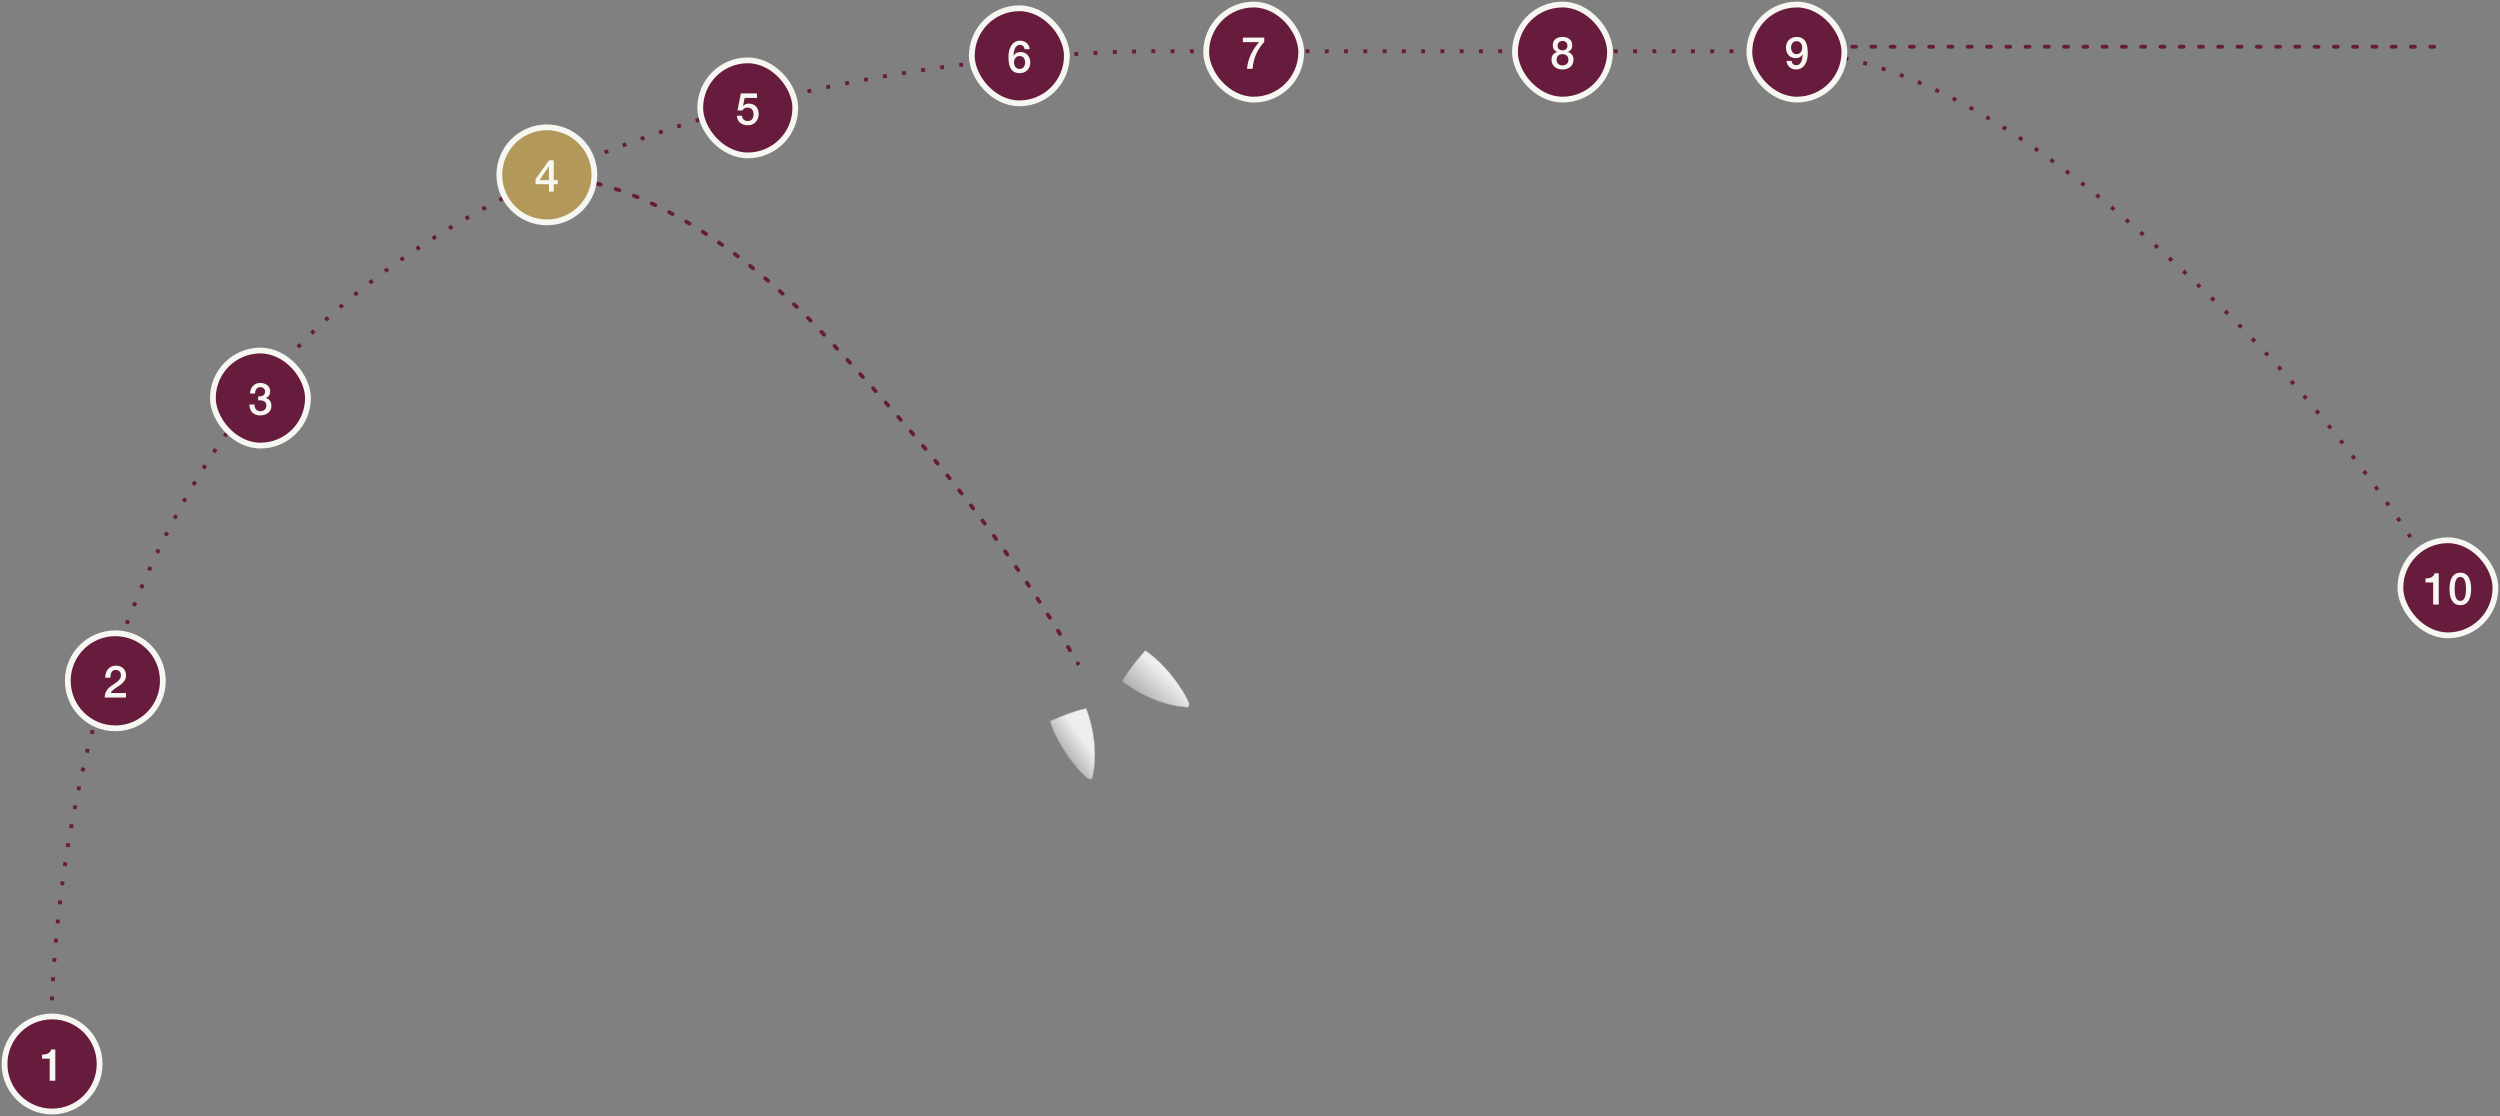 <svg width="672" height="300" viewBox="0 0 672 300" fill="none" xmlns="http://www.w3.org/2000/svg">
<rect x="0" y="0" width="672" height="300" fill="#808080" stroke="none"/>
<path d="M221.166 89.604L220.788 89.957L221.166 89.604ZM150.639 47.592C150.353 47.593 150.122 47.826 150.123 48.112C150.124 48.398 150.357 48.629 150.643 48.628L150.639 47.592ZM151.149 48.63C151.435 48.634 151.67 48.405 151.674 48.119C151.678 47.833 151.449 47.599 151.163 47.595L151.149 48.63ZM155.396 47.907C155.112 47.87 154.853 48.071 154.816 48.354C154.78 48.638 154.98 48.897 155.263 48.934L155.396 47.907ZM156.282 49.078C156.565 49.121 156.829 48.928 156.873 48.645C156.916 48.362 156.722 48.098 156.44 48.054L156.282 49.078ZM160.586 48.874C160.308 48.808 160.028 48.979 159.962 49.257C159.895 49.535 160.067 49.815 160.345 49.881L160.586 48.874ZM161.352 50.132C161.629 50.203 161.911 50.037 161.983 49.76C162.054 49.483 161.888 49.201 161.611 49.129L161.352 50.132ZM165.656 50.317C165.384 50.228 165.091 50.376 165.002 50.648C164.913 50.919 165.062 51.212 165.333 51.301L165.656 50.317ZM166.319 51.631C166.589 51.724 166.884 51.58 166.976 51.31C167.069 51.039 166.925 50.745 166.655 50.652L166.319 51.631ZM170.598 52.123C170.332 52.017 170.031 52.145 169.924 52.41C169.817 52.676 169.946 52.977 170.211 53.084L170.598 52.123ZM171.178 53.48C171.442 53.589 171.745 53.465 171.855 53.2C171.965 52.937 171.84 52.633 171.576 52.523L171.178 53.48ZM175.421 54.226C175.162 54.105 174.854 54.216 174.732 54.475C174.611 54.734 174.723 55.042 174.981 55.164L175.421 54.226ZM175.919 55.609C176.176 55.733 176.486 55.625 176.61 55.367C176.734 55.109 176.625 54.8 176.368 54.676L175.919 55.609ZM180.124 56.575C179.871 56.441 179.558 56.538 179.424 56.791C179.29 57.043 179.386 57.357 179.639 57.49L180.124 56.575ZM180.551 57.979C180.803 58.115 181.117 58.022 181.253 57.77C181.389 57.519 181.296 57.205 181.044 57.068L180.551 57.979ZM184.709 59.136C184.462 58.991 184.145 59.073 184 59.32C183.855 59.567 183.938 59.884 184.185 60.029L184.709 59.136ZM185.076 60.557C185.322 60.704 185.64 60.623 185.786 60.378C185.933 60.133 185.853 59.815 185.608 59.668L185.076 60.557ZM189.18 61.881C188.939 61.727 188.619 61.797 188.465 62.038C188.31 62.278 188.38 62.599 188.621 62.753L189.18 61.881ZM189.495 63.319C189.735 63.475 190.056 63.407 190.212 63.168C190.368 62.928 190.3 62.607 190.061 62.451L189.495 63.319ZM193.542 64.794C193.307 64.631 192.985 64.689 192.822 64.924C192.659 65.159 192.717 65.482 192.952 65.645L193.542 64.794ZM193.812 66.246C194.045 66.411 194.368 66.355 194.533 66.121C194.698 65.888 194.642 65.564 194.408 65.4L193.812 66.246ZM197.8 67.86C197.571 67.689 197.246 67.737 197.075 67.966C196.904 68.195 196.952 68.519 197.181 68.69L197.8 67.86ZM198.015 69.317C198.243 69.49 198.568 69.445 198.741 69.217C198.913 68.989 198.868 68.664 198.64 68.492L198.015 69.317ZM201.957 71.069C201.733 70.891 201.407 70.927 201.229 71.151C201.051 71.374 201.087 71.7 201.311 71.878L201.957 71.069ZM202.12 72.528C202.343 72.708 202.669 72.673 202.848 72.451C203.028 72.228 202.994 71.902 202.771 71.723L202.12 72.528ZM206.003 74.401C205.785 74.216 205.459 74.242 205.274 74.46C205.088 74.678 205.115 75.005 205.333 75.19L206.003 74.401ZM206.129 75.87C206.346 76.057 206.673 76.032 206.859 75.815C207.046 75.598 207.021 75.272 206.804 75.085L206.129 75.87ZM209.95 77.854C209.737 77.663 209.41 77.68 209.218 77.892C209.027 78.105 209.044 78.432 209.256 78.624L209.95 77.854ZM210.029 79.324C210.24 79.516 210.568 79.501 210.76 79.29C210.953 79.079 210.938 78.751 210.726 78.558L210.029 79.324ZM213.797 81.422C213.59 81.225 213.262 81.233 213.065 81.44C212.867 81.647 212.875 81.974 213.082 82.172L213.797 81.422ZM213.834 82.893C214.04 83.092 214.368 83.086 214.566 82.88C214.765 82.674 214.759 82.347 214.553 82.148L213.834 82.893ZM217.538 85.092C217.337 84.889 217.009 84.887 216.806 85.089C216.603 85.29 216.602 85.618 216.803 85.821L217.538 85.092ZM217.536 86.564C217.736 86.768 218.064 86.771 218.268 86.571C218.472 86.37 218.475 86.043 218.275 85.838L217.536 86.564ZM221.183 88.865C220.987 88.657 220.659 88.647 220.451 88.843C220.243 89.038 220.233 89.366 220.429 89.574L221.183 88.865ZM221.143 90.337C221.338 90.546 221.666 90.557 221.875 90.361C222.084 90.166 222.095 89.838 221.899 89.629L221.143 90.337ZM224.696 92.635C224.502 92.425 224.174 92.413 223.965 92.607C223.755 92.801 223.742 93.129 223.937 93.339L224.696 92.635ZM224.634 94.092C224.828 94.302 225.156 94.315 225.366 94.121C225.576 93.927 225.588 93.599 225.394 93.389L224.634 94.092ZM228.173 96.408C227.979 96.197 227.652 96.183 227.441 96.376C227.23 96.569 227.216 96.897 227.409 97.108L228.173 96.408ZM228.105 97.868C228.297 98.079 228.625 98.094 228.836 97.901C229.047 97.708 229.062 97.381 228.869 97.17L228.105 97.868ZM231.626 100.202C231.434 99.99 231.107 99.974 230.895 100.165C230.682 100.357 230.666 100.685 230.858 100.897L231.626 100.202ZM231.553 101.666C231.744 101.878 232.072 101.895 232.284 101.703C232.496 101.512 232.513 101.184 232.321 100.972L231.553 101.666ZM235.061 104.024C234.87 103.811 234.543 103.792 234.33 103.983C234.116 104.173 234.098 104.501 234.288 104.714L235.061 104.024ZM234.976 105.485C235.166 105.699 235.493 105.718 235.707 105.528C235.92 105.337 235.939 105.01 235.749 104.797L234.976 105.485ZM238.469 107.87C238.281 107.655 237.953 107.634 237.739 107.823C237.524 108.012 237.503 108.339 237.692 108.554L238.469 107.87ZM238.371 109.327C238.56 109.542 238.887 109.563 239.102 109.375C239.317 109.186 239.338 108.859 239.15 108.644L238.371 109.327ZM241.849 111.739C241.661 111.522 241.334 111.499 241.118 111.686C240.902 111.874 240.879 112.201 241.066 112.417L241.849 111.739ZM241.736 113.191C241.923 113.407 242.25 113.431 242.466 113.244C242.683 113.057 242.707 112.73 242.52 112.514L241.736 113.191ZM245.195 115.63C245.009 115.413 244.683 115.387 244.465 115.572C244.248 115.758 244.222 116.085 244.407 116.302L245.195 115.63ZM245.067 117.077C245.252 117.295 245.579 117.322 245.797 117.136C246.015 116.951 246.041 116.624 245.856 116.407L245.067 117.077ZM248.505 119.545C248.321 119.326 247.995 119.297 247.775 119.481C247.556 119.664 247.528 119.991 247.711 120.21L248.505 119.545ZM248.37 120.997C248.553 121.217 248.88 121.246 249.099 121.063C249.319 120.88 249.348 120.553 249.165 120.334L248.37 120.997ZM251.787 123.497C251.605 123.276 251.279 123.245 251.058 123.426C250.837 123.608 250.805 123.934 250.987 124.155L251.787 123.497ZM251.64 124.951C251.822 125.172 252.148 125.205 252.369 125.023C252.59 124.842 252.623 124.516 252.441 124.295L251.64 124.951ZM255.032 127.482C254.853 127.259 254.527 127.224 254.304 127.404C254.082 127.583 254.047 127.909 254.226 128.132L255.032 127.482ZM254.866 128.927C255.045 129.15 255.371 129.185 255.594 129.006C255.817 128.827 255.852 128.501 255.673 128.278L254.866 128.927ZM258.229 131.489C258.052 131.264 257.727 131.226 257.502 131.403C257.278 131.58 257.239 131.906 257.416 132.13L258.229 131.489ZM258.053 132.939C258.23 133.164 258.556 133.203 258.78 133.026C259.005 132.85 259.044 132.524 258.868 132.299L258.053 132.939ZM261.393 135.543C261.219 135.316 260.894 135.275 260.667 135.449C260.441 135.624 260.399 135.949 260.574 136.175L261.393 135.543ZM261.198 136.987C261.372 137.214 261.697 137.256 261.924 137.082C262.151 136.908 262.194 136.583 262.02 136.356L261.198 136.987ZM264.504 139.622C264.332 139.394 264.007 139.348 263.779 139.52C263.55 139.692 263.505 140.017 263.677 140.245L264.504 139.622ZM264.293 141.066C264.465 141.295 264.789 141.341 265.018 141.17C265.247 140.998 265.293 140.674 265.122 140.445L264.293 141.066ZM267.572 143.747C267.403 143.517 267.079 143.467 266.848 143.636C266.618 143.806 266.568 144.13 266.737 144.36L267.572 143.747ZM267.341 145.185C267.51 145.416 267.834 145.466 268.065 145.298C268.296 145.129 268.346 144.805 268.178 144.574L267.341 145.185ZM270.581 147.9C270.415 147.668 270.092 147.614 269.859 147.78C269.627 147.947 269.573 148.27 269.739 148.503L270.581 147.9ZM270.338 149.342C270.503 149.575 270.827 149.63 271.06 149.464C271.293 149.298 271.347 148.975 271.182 148.742L270.338 149.342ZM273.545 152.102C273.381 151.867 273.059 151.809 272.824 151.972C272.589 152.136 272.531 152.458 272.695 152.693L273.545 152.102ZM273.276 153.531C273.439 153.766 273.761 153.825 273.996 153.662C274.231 153.5 274.29 153.177 274.128 152.942L273.276 153.531ZM276.45 156.338C276.29 156.101 275.968 156.039 275.731 156.199C275.494 156.359 275.432 156.681 275.592 156.918L276.45 156.338ZM276.164 157.766C276.324 158.003 276.645 158.066 276.883 157.907C277.12 157.747 277.183 157.425 277.023 157.188L276.164 157.766ZM279.298 160.61C279.141 160.371 278.82 160.304 278.581 160.462C278.342 160.619 278.276 160.94 278.433 161.179L279.298 160.61ZM278.995 162.037C279.152 162.276 279.473 162.343 279.712 162.187C279.951 162.03 280.019 161.71 279.862 161.47L278.995 162.037ZM282.091 164.917C281.936 164.676 281.616 164.606 281.375 164.76C281.134 164.914 281.064 165.234 281.218 165.475L282.091 164.917ZM281.771 166.342C281.924 166.583 282.244 166.655 282.486 166.501C282.727 166.348 282.798 166.028 282.645 165.786L281.771 166.342ZM284.831 169.261C284.68 169.018 284.361 168.944 284.118 169.095C283.875 169.246 283.801 169.566 283.952 169.809L284.831 169.261ZM284.494 170.681C284.644 170.924 284.964 170.999 285.207 170.848C285.45 170.698 285.525 170.378 285.374 170.135L284.494 170.681ZM287.522 173.636C287.374 173.391 287.055 173.314 286.811 173.462C286.566 173.611 286.489 173.929 286.637 174.174L287.522 173.636ZM287.169 175.05C287.317 175.295 287.635 175.373 287.88 175.225C288.125 175.077 288.203 174.759 288.055 174.514L287.169 175.05ZM290.168 178.035C290.022 177.79 289.704 177.709 289.459 177.855C289.213 178.002 289.132 178.32 289.279 178.565L290.168 178.035ZM150.643 48.628C150.81 48.627 150.979 48.628 151.149 48.63L151.163 47.595C150.987 47.593 150.812 47.592 150.639 47.592L150.643 48.628ZM155.263 48.934C155.6 48.977 155.939 49.025 156.282 49.078L156.44 48.054C156.088 48.001 155.741 47.951 155.396 47.907L155.263 48.934ZM160.345 49.881C160.678 49.961 161.014 50.044 161.352 50.132L161.611 49.129C161.267 49.04 160.925 48.955 160.586 48.874L160.345 49.881ZM165.333 51.301C165.66 51.408 165.988 51.518 166.319 51.631L166.655 50.652C166.32 50.537 165.987 50.425 165.656 50.317L165.333 51.301ZM170.211 53.084C170.532 53.213 170.854 53.345 171.178 53.48L171.576 52.523C171.248 52.387 170.922 52.254 170.598 52.123L170.211 53.084ZM174.981 55.164C175.293 55.31 175.605 55.458 175.919 55.609L176.368 54.676C176.051 54.524 175.736 54.374 175.421 54.226L174.981 55.164ZM179.639 57.49C179.942 57.651 180.247 57.814 180.551 57.979L181.044 57.068C180.737 56.902 180.43 56.737 180.124 56.575L179.639 57.49ZM184.185 60.029C184.481 60.203 184.778 60.379 185.076 60.557L185.608 59.668C185.307 59.489 185.008 59.311 184.709 59.136L184.185 60.029ZM188.621 62.753C188.912 62.94 189.203 63.128 189.495 63.319L190.061 62.451C189.767 62.259 189.473 62.069 189.18 61.881L188.621 62.753ZM192.952 65.645C193.238 65.844 193.525 66.044 193.812 66.246L194.408 65.4C194.119 65.196 193.831 64.994 193.542 64.794L192.952 65.645ZM197.181 68.69C197.459 68.898 197.737 69.107 198.015 69.317L198.64 68.492C198.36 68.28 198.08 68.069 197.8 67.86L197.181 68.69ZM201.311 71.878C201.581 72.093 201.85 72.31 202.12 72.528L202.771 71.723C202.499 71.503 202.228 71.285 201.957 71.069L201.311 71.878ZM205.333 75.19C205.598 75.415 205.864 75.642 206.129 75.87L206.804 75.085C206.537 74.856 206.27 74.627 206.003 74.401L205.333 75.19ZM209.256 78.624C209.514 78.856 209.771 79.089 210.029 79.324L210.726 78.558C210.468 78.322 210.209 78.088 209.95 77.854L209.256 78.624ZM213.082 82.172C213.333 82.411 213.583 82.651 213.834 82.893L214.553 82.148C214.301 81.905 214.049 81.663 213.797 81.422L213.082 82.172ZM216.803 85.821C217.047 86.067 217.292 86.315 217.536 86.564L218.275 85.838C218.029 85.588 217.784 85.339 217.538 85.092L216.803 85.821ZM220.429 89.574C220.549 89.702 220.668 89.829 220.788 89.957L221.544 89.25C221.424 89.121 221.303 88.993 221.183 88.865L220.429 89.574ZM220.788 89.957C220.907 90.084 221.025 90.21 221.143 90.337L221.899 89.629C221.781 89.503 221.663 89.376 221.544 89.25L220.788 89.957ZM223.937 93.339C224.17 93.59 224.402 93.841 224.634 94.092L225.394 93.389C225.163 93.138 224.93 92.887 224.696 92.635L223.937 93.339ZM227.409 97.108C227.642 97.362 227.874 97.615 228.105 97.868L228.869 97.17C228.638 96.916 228.406 96.663 228.173 96.408L227.409 97.108ZM230.858 100.897C231.09 101.154 231.322 101.41 231.553 101.666L232.321 100.972C232.091 100.716 231.859 100.459 231.626 100.202L230.858 100.897ZM234.288 104.714C234.518 104.972 234.748 105.229 234.976 105.485L235.749 104.797C235.521 104.54 235.291 104.282 235.061 104.024L234.288 104.714ZM237.692 108.554C237.919 108.812 238.146 109.07 238.371 109.327L239.15 108.644C238.924 108.387 238.697 108.128 238.469 107.87L237.692 108.554ZM241.066 112.417C241.29 112.676 241.514 112.934 241.736 113.191L242.52 112.514C242.297 112.256 242.073 111.998 241.849 111.739L241.066 112.417ZM244.407 116.302C244.628 116.561 244.848 116.82 245.067 117.077L245.856 116.407C245.637 116.149 245.416 115.89 245.195 115.63L244.407 116.302ZM247.711 120.21C247.932 120.473 248.151 120.736 248.37 120.997L249.165 120.334C248.946 120.072 248.726 119.809 248.505 119.545L247.711 120.21ZM250.987 124.155C251.206 124.421 251.424 124.686 251.64 124.951L252.441 124.295C252.224 124.03 252.006 123.764 251.787 123.497L250.987 124.155ZM254.226 128.132C254.44 128.398 254.654 128.663 254.866 128.927L255.673 128.278C255.461 128.014 255.247 127.748 255.032 127.482L254.226 128.132ZM257.416 132.13C257.63 132.401 257.842 132.67 258.053 132.939L258.868 132.299C258.656 132.03 258.443 131.76 258.229 131.489L257.416 132.13ZM260.574 136.175C260.783 136.447 260.991 136.717 261.198 136.987L262.02 136.356C261.812 136.086 261.603 135.815 261.393 135.543L260.574 136.175ZM263.677 140.245C263.883 140.52 264.089 140.793 264.293 141.066L265.122 140.445C264.917 140.171 264.711 139.897 264.504 139.622L263.677 140.245ZM266.737 144.36C266.94 144.636 267.141 144.911 267.341 145.185L268.178 144.574C267.977 144.299 267.775 144.024 267.572 143.747L266.737 144.36ZM269.739 148.503C269.94 148.783 270.139 149.063 270.338 149.342L271.182 148.742C270.983 148.462 270.783 148.182 270.581 147.9L269.739 148.503ZM272.695 152.693C272.889 152.973 273.083 153.252 273.276 153.531L274.128 152.942C273.934 152.663 273.74 152.383 273.545 152.102L272.695 152.693ZM275.592 156.918C275.784 157.201 275.974 157.484 276.164 157.766L277.023 157.188C276.833 156.905 276.642 156.622 276.45 156.338L275.592 156.918ZM278.433 161.179C278.621 161.465 278.809 161.751 278.995 162.037L279.862 161.47C279.675 161.184 279.487 160.897 279.298 160.61L278.433 161.179ZM281.218 165.475C281.403 165.765 281.587 166.054 281.771 166.342L282.645 165.786C282.461 165.497 282.276 165.208 282.091 164.917L281.218 165.475ZM283.952 169.809C284.133 170.1 284.314 170.39 284.494 170.681L285.374 170.135C285.194 169.844 285.013 169.553 284.831 169.261L283.952 169.809ZM286.637 174.174C286.815 174.466 286.992 174.758 287.169 175.05L288.055 174.514C287.878 174.222 287.7 173.929 287.522 173.636L286.637 174.174ZM289.279 178.565C289.366 178.712 289.453 178.858 289.54 179.005L290.43 178.476C290.343 178.329 290.256 178.182 290.168 178.035L289.279 178.565Z" fill="#681C3D"/>
<path d="M13.819 289.592C13.819 289.592 6.237 150.288 97.215 77.696C181.493 10.449 314.787 13.777 314.787 13.777H482.814C520.897 16.403 557.923 44.598 596.36 81.898C634.796 119.199 656.659 158.426 656.659 158.426" stroke="#681C3D" stroke-width="1.036" stroke-dasharray="1.04 4.14"/>
<path d="M14 273.223C6.944 273.223 1.223 278.944 1.223 286C1.223 293.056 6.944 298.777 14 298.777C21.056 298.777 26.777 293.056 26.777 286C26.777 278.944 21.056 273.223 14 273.223Z" fill="#161616"/>
<path d="M14 273.223C6.944 273.223 1.223 278.944 1.223 286C1.223 293.056 6.944 298.777 14 298.777C21.056 298.777 26.777 293.056 26.777 286C26.777 278.944 21.056 273.223 14 273.223Z" fill="#681C3D"/>
<path d="M14 273.223C6.944 273.223 1.223 278.944 1.223 286C1.223 293.056 6.944 298.777 14 298.777C21.056 298.777 26.777 293.056 26.777 286C26.777 278.944 21.056 273.223 14 273.223Z" stroke="#F7F7F1" stroke-width="1.553"/>
<path d="M11.301 283.492C11.589 283.492 11.869 283.468 12.141 283.42C12.413 283.372 12.657 283.292 12.873 283.18C13.097 283.068 13.285 282.924 13.437 282.748C13.597 282.572 13.701 282.356 13.749 282.1H14.865V290.5H13.365V284.572H11.301V283.492Z" fill="#F7F7F1"/>
<path d="M31 170.223C23.944 170.223 18.223 175.944 18.223 183C18.223 190.056 23.944 195.777 31 195.777C38.056 195.777 43.777 190.056 43.777 183C43.777 175.944 38.056 170.223 31 170.223Z" fill="#161616"/>
<path d="M31 170.223C23.944 170.223 18.223 175.944 18.223 183C18.223 190.056 23.944 195.777 31 195.777C38.056 195.777 43.777 190.056 43.777 183C43.777 175.944 38.056 170.223 31 170.223Z" fill="#681C3D"/>
<path d="M31 170.223C23.944 170.223 18.223 175.944 18.223 183C18.223 190.056 23.944 195.777 31 195.777C38.056 195.777 43.777 190.056 43.777 183C43.777 175.944 38.056 170.223 31 170.223Z" stroke="#F7F7F1" stroke-width="1.553"/>
<path d="M33.869 187.5H28.133C28.141 186.804 28.309 186.196 28.637 185.676C28.965 185.156 29.413 184.704 29.981 184.32C30.253 184.12 30.537 183.928 30.833 183.744C31.129 183.552 31.401 183.348 31.649 183.132C31.897 182.916 32.101 182.684 32.261 182.436C32.421 182.18 32.505 181.888 32.513 181.56C32.513 181.408 32.493 181.248 32.453 181.08C32.421 180.904 32.353 180.744 32.249 180.6C32.145 180.448 32.001 180.324 31.817 180.228C31.633 180.124 31.393 180.072 31.097 180.072C30.825 180.072 30.597 180.128 30.413 180.24C30.237 180.344 30.093 180.492 29.981 180.684C29.877 180.868 29.797 181.088 29.741 181.344C29.693 181.6 29.665 181.876 29.657 182.172H28.289C28.289 181.708 28.349 181.28 28.469 180.888C28.597 180.488 28.785 180.144 29.033 179.856C29.281 179.568 29.581 179.344 29.933 179.184C30.293 179.016 30.709 178.932 31.181 178.932C31.693 178.932 32.121 179.016 32.465 179.184C32.809 179.352 33.085 179.564 33.293 179.82C33.509 180.076 33.661 180.356 33.749 180.66C33.837 180.956 33.881 181.24 33.881 181.512C33.881 181.848 33.829 182.152 33.725 182.424C33.621 182.696 33.481 182.948 33.305 183.18C33.129 183.404 32.929 183.612 32.705 183.804C32.481 183.996 32.249 184.176 32.009 184.344C31.769 184.512 31.529 184.672 31.289 184.824C31.049 184.976 30.825 185.128 30.617 185.28C30.417 185.432 30.241 185.592 30.089 185.76C29.937 185.92 29.833 186.092 29.777 186.276H33.869V187.5Z" fill="#F7F7F1"/>
<rect x="57.223" y="94.223" width="25.553" height="25.553" rx="12.777" fill="#161616"/>
<rect x="57.223" y="94.223" width="25.553" height="25.553" rx="12.777" fill="#681C3D"/>
<rect x="57.223" y="94.223" width="25.553" height="25.553" rx="12.777" stroke="#F7F7F1" stroke-width="1.553"/>
<path d="M69.401 106.58C69.625 106.588 69.849 106.572 70.073 106.532C70.297 106.492 70.497 106.424 70.673 106.328C70.849 106.224 70.989 106.084 71.093 105.908C71.205 105.732 71.261 105.516 71.261 105.26C71.261 104.9 71.137 104.612 70.889 104.396C70.649 104.18 70.337 104.072 69.953 104.072C69.713 104.072 69.505 104.12 69.329 104.216C69.153 104.312 69.005 104.444 68.885 104.612C68.773 104.772 68.689 104.956 68.633 105.164C68.577 105.364 68.553 105.572 68.561 105.788H67.193C67.209 105.38 67.285 105.004 67.421 104.66C67.557 104.308 67.741 104.004 67.973 103.748C68.213 103.492 68.501 103.292 68.837 103.148C69.173 103.004 69.553 102.932 69.977 102.932C70.305 102.932 70.625 102.98 70.937 103.076C71.257 103.172 71.541 103.312 71.789 103.496C72.045 103.68 72.249 103.916 72.401 104.204C72.553 104.484 72.629 104.808 72.629 105.176C72.629 105.6 72.533 105.972 72.341 106.292C72.149 106.604 71.849 106.832 71.441 106.976V107C71.921 107.096 72.293 107.336 72.557 107.72C72.829 108.096 72.965 108.556 72.965 109.1C72.965 109.5 72.885 109.86 72.725 110.18C72.565 110.492 72.349 110.76 72.077 110.984C71.805 111.2 71.489 111.368 71.129 111.488C70.769 111.608 70.389 111.668 69.989 111.668C69.501 111.668 69.073 111.6 68.705 111.464C68.345 111.32 68.041 111.12 67.793 110.864C67.553 110.608 67.369 110.3 67.241 109.94C67.113 109.58 67.045 109.18 67.037 108.74H68.405C68.389 109.252 68.513 109.68 68.777 110.024C69.049 110.36 69.453 110.528 69.989 110.528C70.445 110.528 70.825 110.4 71.129 110.144C71.441 109.88 71.597 109.508 71.597 109.028C71.597 108.7 71.533 108.44 71.405 108.248C71.277 108.056 71.109 107.912 70.901 107.816C70.693 107.712 70.457 107.648 70.193 107.624C69.937 107.6 69.673 107.592 69.401 107.6V106.58Z" fill="#F7F7F1"/>
<path d="M147 34.223C139.944 34.223 134.223 39.944 134.223 47C134.223 54.056 139.944 59.777 147 59.777C154.056 59.777 159.777 54.056 159.777 47C159.777 39.944 154.056 34.223 147 34.223Z" fill="#161616"/>
<path d="M147 34.223C139.944 34.223 134.223 39.944 134.223 47C134.223 54.056 139.944 59.777 147 59.777C154.056 59.777 159.777 54.056 159.777 47C159.777 39.944 154.056 34.223 147 34.223Z" fill="#B29859"/>
<path d="M147 34.223C139.944 34.223 134.223 39.944 134.223 47C134.223 54.056 139.944 59.777 147 59.777C154.056 59.777 159.777 54.056 159.777 47C159.777 39.944 154.056 34.223 147 34.223Z" stroke="#F7F7F1" stroke-width="1.553"/>
<path d="M145.009 48.428H147.553V44.732H147.529L145.009 48.428ZM149.929 49.508H148.849V51.5H147.553V49.508H143.953V48.152L147.553 43.1H148.849V48.428H149.929V49.508Z" fill="#F7F7F1"/>
<rect x="188.223" y="16.223" width="25.553" height="25.553" rx="12.777" fill="#161616"/>
<rect x="188.223" y="16.223" width="25.553" height="25.553" rx="12.777" fill="#681C3D"/>
<rect x="188.223" y="16.223" width="25.553" height="25.553" rx="12.777" stroke="#F7F7F1" stroke-width="1.553"/>
<path d="M199.141 25.1H203.485V26.324H200.161L199.729 28.46L199.753 28.484C199.937 28.276 200.169 28.12 200.449 28.016C200.737 27.904 201.021 27.848 201.301 27.848C201.717 27.848 202.089 27.92 202.417 28.064C202.745 28.2 203.021 28.396 203.245 28.652C203.469 28.9 203.637 29.196 203.749 29.54C203.869 29.884 203.929 30.256 203.929 30.656C203.929 30.992 203.873 31.34 203.761 31.7C203.657 32.052 203.485 32.376 203.245 32.672C203.013 32.96 202.713 33.2 202.345 33.392C201.977 33.576 201.537 33.668 201.025 33.668C200.617 33.668 200.237 33.612 199.885 33.5C199.541 33.396 199.237 33.236 198.973 33.02C198.709 32.804 198.497 32.54 198.337 32.228C198.185 31.908 198.101 31.536 198.085 31.112H199.453C199.493 31.568 199.649 31.92 199.921 32.168C200.193 32.408 200.553 32.528 201.001 32.528C201.289 32.528 201.533 32.48 201.733 32.384C201.933 32.288 202.093 32.156 202.213 31.988C202.341 31.82 202.429 31.624 202.477 31.4C202.533 31.176 202.561 30.936 202.561 30.68C202.561 30.448 202.529 30.228 202.465 30.02C202.401 29.804 202.305 29.616 202.177 29.456C202.049 29.296 201.881 29.168 201.673 29.072C201.473 28.976 201.237 28.928 200.965 28.928C200.677 28.928 200.405 28.984 200.149 29.096C199.901 29.2 199.721 29.4 199.609 29.696H198.241L199.141 25.1Z" fill="#F7F7F1"/>
<rect x="261.223" y="2.223" width="25.553" height="25.553" rx="12.777" fill="#161616"/>
<rect x="261.223" y="2.223" width="25.553" height="25.553" rx="12.777" fill="#681C3D"/>
<rect x="261.223" y="2.223" width="25.553" height="25.553" rx="12.777" stroke="#F7F7F1" stroke-width="1.553"/>
<path d="M275.405 13.224C275.373 12.88 275.249 12.604 275.033 12.396C274.825 12.18 274.541 12.072 274.181 12.072C273.933 12.072 273.717 12.12 273.533 12.216C273.357 12.304 273.205 12.424 273.077 12.576C272.957 12.728 272.857 12.904 272.777 13.104C272.705 13.296 272.645 13.5 272.597 13.716C272.549 13.932 272.513 14.148 272.489 14.364C272.473 14.572 272.457 14.768 272.441 14.952L272.465 14.976C272.649 14.64 272.901 14.392 273.221 14.232C273.549 14.064 273.901 13.98 274.277 13.98C274.693 13.98 275.065 14.052 275.393 14.196C275.721 14.34 275.997 14.54 276.221 14.796C276.453 15.044 276.629 15.34 276.749 15.684C276.869 16.028 276.929 16.4 276.929 16.8C276.929 17.208 276.861 17.588 276.725 17.94C276.597 18.284 276.409 18.588 276.161 18.852C275.913 19.108 275.617 19.308 275.273 19.452C274.929 19.596 274.549 19.668 274.133 19.668C273.517 19.668 273.009 19.556 272.609 19.332C272.217 19.1 271.905 18.788 271.673 18.396C271.449 17.996 271.293 17.532 271.205 17.004C271.117 16.468 271.073 15.892 271.073 15.276C271.073 14.772 271.125 14.264 271.229 13.752C271.341 13.24 271.521 12.776 271.769 12.36C272.017 11.936 272.341 11.592 272.741 11.328C273.149 11.064 273.649 10.932 274.241 10.932C274.577 10.932 274.893 10.988 275.189 11.1C275.485 11.212 275.745 11.368 275.969 11.568C276.201 11.768 276.389 12.008 276.533 12.288C276.677 12.568 276.757 12.88 276.773 13.224H275.405ZM274.085 18.528C274.333 18.528 274.549 18.48 274.733 18.384C274.917 18.28 275.069 18.148 275.189 17.988C275.317 17.828 275.409 17.644 275.465 17.436C275.529 17.22 275.561 17 275.561 16.776C275.561 16.552 275.529 16.336 275.465 16.128C275.409 15.92 275.317 15.74 275.189 15.588C275.069 15.428 274.917 15.3 274.733 15.204C274.549 15.108 274.333 15.06 274.085 15.06C273.837 15.06 273.617 15.108 273.425 15.204C273.241 15.292 273.085 15.416 272.957 15.576C272.829 15.728 272.733 15.908 272.669 16.116C272.605 16.324 272.573 16.544 272.573 16.776C272.573 17.008 272.605 17.228 272.669 17.436C272.733 17.644 272.829 17.832 272.957 18C273.085 18.16 273.241 18.288 273.425 18.384C273.617 18.48 273.837 18.528 274.085 18.528Z" fill="#F7F7F1"/>
<rect x="324.223" y="1.223" width="25.553" height="25.553" rx="12.777" fill="#161616"/>
<rect x="324.223" y="1.223" width="25.553" height="25.553" rx="12.777" fill="#681C3D"/>
<rect x="324.223" y="1.223" width="25.553" height="25.553" rx="12.777" stroke="#F7F7F1" stroke-width="1.553"/>
<path d="M334.085 10.1H339.833V11.24C339.393 11.736 338.993 12.252 338.633 12.788C338.273 13.316 337.957 13.88 337.685 14.48C337.421 15.072 337.205 15.7 337.037 16.364C336.869 17.028 336.757 17.74 336.701 18.5H335.201C335.249 17.836 335.361 17.18 335.537 16.532C335.721 15.884 335.953 15.256 336.233 14.648C336.521 14.04 336.853 13.456 337.229 12.896C337.605 12.336 338.009 11.812 338.441 11.324H334.085V10.1Z" fill="#F7F7F1"/>
<rect x="407.223" y="1.223" width="25.553" height="25.553" rx="12.777" fill="#161616"/>
<rect x="407.223" y="1.223" width="25.553" height="25.553" rx="12.777" fill="#681C3D"/>
<rect x="407.223" y="1.223" width="25.553" height="25.553" rx="12.777" stroke="#F7F7F1" stroke-width="1.553"/>
<path d="M420.001 11.012C419.633 11.012 419.321 11.124 419.065 11.348C418.809 11.564 418.681 11.88 418.681 12.296C418.681 12.696 418.805 13.004 419.053 13.22C419.301 13.428 419.617 13.532 420.001 13.532C420.385 13.532 420.701 13.428 420.949 13.22C421.197 13.004 421.321 12.696 421.321 12.296C421.321 11.88 421.193 11.564 420.937 11.348C420.681 11.124 420.369 11.012 420.001 11.012ZM420.001 18.668C419.577 18.668 419.181 18.608 418.813 18.488C418.453 18.368 418.141 18.196 417.877 17.972C417.613 17.74 417.405 17.46 417.253 17.132C417.109 16.804 417.037 16.436 417.037 16.028C417.037 15.5 417.173 15.056 417.445 14.696C417.725 14.336 418.101 14.096 418.573 13.976V13.952C418.189 13.808 417.893 13.588 417.685 13.292C417.485 12.988 417.385 12.632 417.385 12.224C417.385 11.504 417.609 10.944 418.057 10.544C418.513 10.136 419.161 9.932 420.001 9.932C420.841 9.932 421.485 10.136 421.933 10.544C422.389 10.944 422.617 11.504 422.617 12.224C422.617 12.632 422.513 12.988 422.305 13.292C422.105 13.588 421.813 13.808 421.429 13.952V13.976C421.901 14.096 422.273 14.336 422.545 14.696C422.825 15.056 422.965 15.5 422.965 16.028C422.965 16.436 422.889 16.804 422.737 17.132C422.593 17.46 422.389 17.74 422.125 17.972C421.861 18.196 421.545 18.368 421.177 18.488C420.817 18.608 420.425 18.668 420.001 18.668ZM420.001 17.588C420.457 17.588 420.837 17.452 421.141 17.18C421.445 16.908 421.597 16.524 421.597 16.028C421.597 15.564 421.445 15.204 421.141 14.948C420.837 14.684 420.457 14.552 420.001 14.552C419.545 14.552 419.165 14.684 418.861 14.948C418.557 15.204 418.405 15.564 418.405 16.028C418.405 16.524 418.557 16.908 418.861 17.18C419.165 17.452 419.545 17.588 420.001 17.588Z" fill="#F7F7F1"/>
<rect x="470.223" y="1.223" width="25.553" height="25.553" rx="12.777" fill="#161616"/>
<rect x="470.223" y="1.223" width="25.553" height="25.553" rx="12.777" fill="#681C3D"/>
<rect x="470.223" y="1.223" width="25.553" height="25.553" rx="12.777" stroke="#F7F7F1" stroke-width="1.553"/>
<path d="M481.597 16.376C481.629 16.72 481.749 17 481.957 17.216C482.173 17.424 482.461 17.528 482.821 17.528C483.189 17.528 483.481 17.432 483.697 17.24C483.921 17.04 484.093 16.796 484.213 16.508C484.333 16.212 484.413 15.9 484.453 15.572C484.501 15.236 484.537 14.928 484.561 14.648L484.537 14.624C484.353 14.952 484.101 15.204 483.781 15.38C483.461 15.548 483.109 15.632 482.725 15.632C482.325 15.632 481.961 15.564 481.633 15.428C481.313 15.292 481.037 15.104 480.805 14.864C480.573 14.616 480.393 14.32 480.265 13.976C480.137 13.624 480.073 13.232 480.073 12.8C480.073 12.392 480.137 12.016 480.265 11.672C480.393 11.32 480.581 11.016 480.829 10.76C481.077 10.496 481.381 10.292 481.741 10.148C482.101 10.004 482.509 9.932 482.965 9.932C483.557 9.932 484.045 10.048 484.429 10.28C484.813 10.504 485.113 10.816 485.329 11.216C485.553 11.608 485.709 12.072 485.797 12.608C485.885 13.144 485.929 13.716 485.929 14.324C485.929 14.828 485.873 15.336 485.761 15.848C485.657 16.36 485.481 16.828 485.233 17.252C484.985 17.668 484.657 18.008 484.249 18.272C483.849 18.536 483.353 18.668 482.761 18.668C482.425 18.668 482.109 18.612 481.813 18.5C481.517 18.388 481.253 18.232 481.021 18.032C480.797 17.832 480.613 17.592 480.469 17.312C480.325 17.032 480.245 16.72 480.229 16.376H481.597ZM482.905 11.072C482.657 11.072 482.441 11.12 482.257 11.216C482.073 11.304 481.921 11.428 481.801 11.588C481.681 11.748 481.589 11.932 481.525 12.14C481.469 12.348 481.441 12.564 481.441 12.788C481.441 13.02 481.469 13.244 481.525 13.46C481.589 13.668 481.681 13.852 481.801 14.012C481.921 14.172 482.073 14.304 482.257 14.408C482.441 14.504 482.657 14.552 482.905 14.552C483.161 14.552 483.385 14.504 483.577 14.408C483.769 14.312 483.925 14.184 484.045 14.024C484.173 13.856 484.269 13.668 484.333 13.46C484.397 13.244 484.429 13.02 484.429 12.788C484.429 12.564 484.397 12.348 484.333 12.14C484.269 11.932 484.173 11.752 484.045 11.6C483.925 11.44 483.769 11.312 483.577 11.216C483.385 11.12 483.161 11.072 482.905 11.072Z" fill="#F7F7F1"/>
<rect x="645.223" y="145.223" width="25.553" height="25.553" rx="12.777" fill="#161616"/>
<rect x="645.223" y="145.223" width="25.553" height="25.553" rx="12.777" fill="#681C3D"/>
<rect x="645.223" y="145.223" width="25.553" height="25.553" rx="12.777" stroke="#F7F7F1" stroke-width="1.553"/>
<path d="M651.967 155.492C652.255 155.492 652.535 155.468 652.807 155.42C653.079 155.372 653.323 155.292 653.539 155.18C653.763 155.068 653.951 154.924 654.103 154.748C654.263 154.572 654.367 154.356 654.415 154.1H655.531V162.5H654.031V156.572H651.967V155.492ZM661.335 153.932C661.935 153.932 662.423 154.072 662.799 154.352C663.183 154.624 663.479 154.976 663.687 155.408C663.903 155.832 664.047 156.3 664.119 156.812C664.199 157.324 664.239 157.82 664.239 158.3C664.239 158.78 664.199 159.276 664.119 159.788C664.047 160.3 663.903 160.772 663.687 161.204C663.479 161.628 663.183 161.98 662.799 162.26C662.423 162.532 661.935 162.668 661.335 162.668C660.735 162.668 660.243 162.532 659.859 162.26C659.483 161.98 659.187 161.628 658.971 161.204C658.763 160.772 658.619 160.3 658.539 159.788C658.467 159.276 658.431 158.78 658.431 158.3C658.431 157.82 658.467 157.324 658.539 156.812C658.619 156.3 658.763 155.832 658.971 155.408C659.187 154.976 659.483 154.624 659.859 154.352C660.243 154.072 660.735 153.932 661.335 153.932ZM661.335 161.528C661.631 161.528 661.879 161.444 662.079 161.276C662.279 161.1 662.435 160.868 662.547 160.58C662.667 160.284 662.751 159.94 662.799 159.548C662.847 159.156 662.871 158.74 662.871 158.3C662.871 157.86 662.847 157.448 662.799 157.064C662.751 156.672 662.667 156.328 662.547 156.032C662.435 155.736 662.279 155.504 662.079 155.336C661.879 155.16 661.631 155.072 661.335 155.072C661.031 155.072 660.779 155.16 660.579 155.336C660.387 155.504 660.231 155.736 660.111 156.032C659.999 156.328 659.919 156.672 659.871 157.064C659.823 157.448 659.799 157.86 659.799 158.3C659.799 158.74 659.823 159.156 659.871 159.548C659.919 159.94 659.999 160.284 660.111 160.58C660.231 160.868 660.387 161.1 660.579 161.276C660.779 161.444 661.031 161.528 661.335 161.528Z" fill="#F7F7F1"/>
<line x1="492.678" y1="12.558" x2="655.967" y2="12.558" stroke="#681C3D" stroke-width="1.036" stroke-linecap="round" stroke-dasharray="1.04 4.14"/>
<g clip-path="url(#clip0_3009_2859)">
<path d="M307.866 174.834C307.866 174.834 303.901 179.122 301.726 183.087C301.726 183.087 309.174 189.392 318.949 190.111C318.949 190.111 319.559 190.338 319.657 189.336C319.755 188.334 314.74 179.455 307.866 174.834Z" fill="url(#paint0_linear_3009_2859)" stroke="#A3A5A7" stroke-width="0.126" stroke-miterlimit="10"/>
<path d="M282.274 193.861C282.274 193.861 287.54 191.321 291.966 190.403C291.966 190.403 295.818 199.367 293.658 208.925C293.658 208.925 293.7 209.579 292.706 209.374C291.712 209.169 284.694 201.787 282.282 193.859L282.274 193.861Z" fill="url(#paint1_linear_3009_2859)" stroke="#A3A5A7" stroke-width="0.126" stroke-miterlimit="10"/>
</g>
<defs>
<linearGradient id="paint0_linear_3009_2859" x1="309.131" y1="177.533" x2="302.167" y2="185.041" gradientUnits="userSpaceOnUse">
<stop stop-color="#EEEEEE"/>
<stop offset="1" stop-color="#A7A8AC"/>
</linearGradient>
<linearGradient id="paint1_linear_3009_2859" x1="288.099" y1="194.498" x2="281.961" y2="198.846" gradientUnits="userSpaceOnUse">
<stop stop-color="#EEEEEE"/>
<stop offset="1" stop-color="#A7A8AC"/>
</linearGradient>
<clipPath id="clip0_3009_2859">
<rect width="37.826" height="38" fill="white" transform="translate(282 173)"/>
</clipPath>
</defs>
</svg>
